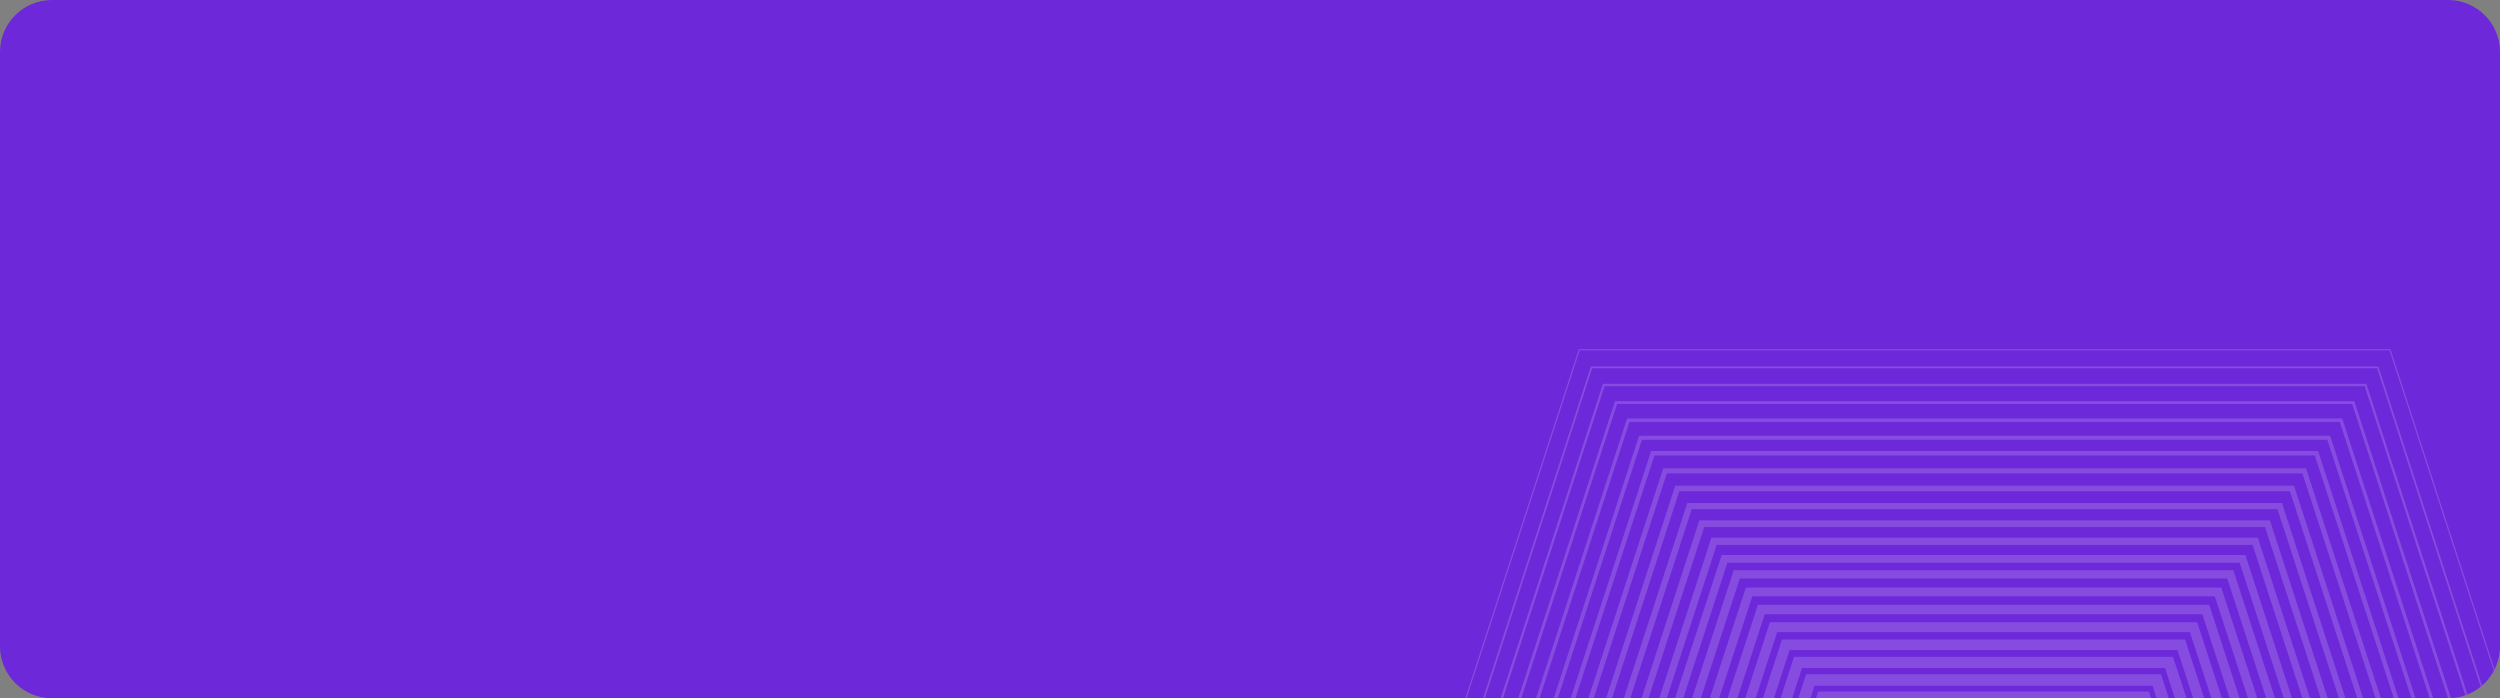 <svg xmlns="http://www.w3.org/2000/svg" width="1203" height="336" viewBox="0 0 1203 336" fill="none"><rect x="0" y="0" width="1203" height="336" fill="#808080" stroke="none"/><g clip-path="url(#clip0_254_2207)"><path d="M0 25C0 11.193 11.193 0 25 0H1178C1191.81 0 1203 11.193 1203 25V311C1203 324.807 1191.81 336 1178 336H25C11.193 336 0 324.807 0 311V25Z" fill="#6D28D9"></path><g opacity="0.17"><path fill-rule="evenodd" clip-rule="evenodd" d="M1029.83 338.632H879.13L832.546 482.007L954.475 570.626L1076.41 482.007L1029.83 338.632ZM825.68 484.242L874.877 332.778H1034.07L1083.28 484.242L954.475 577.861L825.68 484.242Z" fill="white"></path><path fill-rule="evenodd" clip-rule="evenodd" d="M1035.82 330.018H873.143L822.861 484.73L954.479 580.338L1086.1 484.73L1035.82 330.018ZM816.294 486.863L869.081 324.436H1039.88L1092.66 486.863L954.479 587.247L816.294 486.863Z" fill="white"></path><path fill-rule="evenodd" clip-rule="evenodd" d="M1041.81 321.42H867.151L813.165 487.445L954.479 590.048L1095.79 487.445L1041.81 321.42ZM806.907 489.476L863.28 316.092H1045.68L1102.05 489.476L954.478 596.633L806.907 489.476Z" fill="white"></path><path fill-rule="evenodd" clip-rule="evenodd" d="M1047.8 312.812H861.156L803.468 490.153L954.479 599.76L1105.49 490.153L1047.8 312.812ZM797.521 492.088L857.482 307.749H1051.47L1111.44 492.088L954.479 606.02L797.521 492.088Z" fill="white"></path><path fill-rule="evenodd" clip-rule="evenodd" d="M1053.79 304.192H855.175L793.782 492.867L954.479 609.477L1115.19 492.867L1053.79 304.192ZM788.135 494.705L851.687 299.405H1057.28L1120.82 494.705L954.478 615.405L788.135 494.705Z" fill="white"></path><path fill-rule="evenodd" clip-rule="evenodd" d="M1059.78 295.597H849.182L784.09 495.583L954.476 619.189L1124.87 495.583L1059.78 295.597ZM778.749 497.313L845.88 291.062H1063.08L1130.21 497.313L954.476 624.792L778.749 497.313Z" fill="white"></path><path fill-rule="evenodd" clip-rule="evenodd" d="M1065.77 286.989H843.192L774.392 498.306L954.482 628.905L1134.57 498.306L1065.77 286.989ZM770.62 500.841L769.363 499.928L840.081 282.72H1068.89L1139.59 499.928L954.482 634.178L770.62 500.841Z" fill="white"></path><path fill-rule="evenodd" clip-rule="evenodd" d="M1071.75 278.389H837.199L764.694 501.011L954.476 638.612L1144.26 501.011L1071.75 278.389ZM759.977 502.548L834.275 274.377H1074.67L1148.98 502.548L954.476 643.565L759.977 502.548Z" fill="white"></path><path fill-rule="evenodd" clip-rule="evenodd" d="M1077.75 270.816H831.207L755.002 504.775L954.479 649.364L1153.96 504.775L1077.75 270.816ZM750.591 506.198L828.475 267.075H1080.48L1158.37 506.198L954.479 653.993L750.591 506.198Z" fill="white"></path><path fill-rule="evenodd" clip-rule="evenodd" d="M1083.94 262.209H826.056L746.348 507.489L954.997 659.074L1163.65 507.489L1083.94 262.209ZM742.248 508.816L823.529 258.733H1086.47L1167.75 508.816L954.997 663.38L742.248 508.816Z" fill="white"></path><path fill-rule="evenodd" clip-rule="evenodd" d="M1089.93 253.614H820.06L736.645 510.199L954.997 668.786L1173.36 510.199L1089.93 253.614ZM733.804 512.12L732.861 511.429L817.73 250.39H1092.28L1177.14 511.429L954.997 672.766L733.804 512.12Z" fill="white"></path><path fill-rule="evenodd" clip-rule="evenodd" d="M1095.92 245H814.079L726.965 512.913L955 678.496L1183.04 512.913L1095.92 245ZM723.475 514.042L811.928 242.047H1098.08L1186.52 514.042L955 682.152L723.475 514.042Z" fill="white"></path><path fill-rule="evenodd" clip-rule="evenodd" d="M1192.74 515.632L1101.92 236.398H808.089L717.261 515.632L955 688.212L1192.74 515.632ZM714.882 517.241L714.089 516.665L805.818 234.634L806.124 233.703H1103.88L1195.91 516.665L955.793 690.968L955 691.538L714.882 517.241Z" fill="white"></path><path fill-rule="evenodd" clip-rule="evenodd" d="M1107.91 227.791H802.091L707.569 518.339L955.003 697.917L1202.43 518.339L1107.91 227.791ZM704.703 519.276L800.325 225.36H1109.68L1205.3 519.276L955.003 700.925L704.703 519.276Z" fill="white"></path><path fill-rule="evenodd" clip-rule="evenodd" d="M1113.89 219.184H796.1L697.865 521.064L955 707.633L1212.13 521.064L1113.89 219.184ZM695.954 522.355L695.317 521.898L794.273 217.767L794.519 217.017H1115.48L1214.44 521.148L1214.68 521.898L955 710.31L695.954 522.355Z" fill="white"></path><path fill-rule="evenodd" clip-rule="evenodd" d="M1119.89 211.619H790.108L688.173 524.814L954.997 718.381L1221.83 524.814L1119.89 211.619ZM686.49 525.949L685.931 525.541L788.503 210.377L788.726 209.717H1121.27L1223.86 524.88L1224.07 525.541L954.997 720.74L686.49 525.949Z" fill="white"></path><path fill-rule="evenodd" clip-rule="evenodd" d="M1231.51 527.532L1125.88 203.03H784.126L678.492 527.532L955 728.091L1231.51 527.532ZM677.037 528.51L676.544 528.156L782.743 201.949L782.93 201.373H1127.08L1233.27 527.586L1233.46 528.156L955.487 729.765L955 730.126L677.037 528.51Z" fill="white"></path><path fill-rule="evenodd" clip-rule="evenodd" d="M1131.87 194.416H778.129L668.788 530.246L954.997 737.807L1241.21 530.246L1131.87 194.416ZM667.561 531.075L667.158 530.775L776.968 193.516L777.118 193.03H1132.88L1242.69 530.301L1242.84 530.775L954.997 739.512L667.561 531.075Z" fill="white"></path><path fill-rule="evenodd" clip-rule="evenodd" d="M1250.9 532.961L1137.86 185.809H772.142L659.095 532.961L955 747.505L1250.9 532.961ZM658.109 533.628L657.772 533.381L771.198 185.071L771.325 184.687H1138.68L1252.1 532.997L1252.23 533.381L955.337 748.652L955 748.898L658.109 533.628Z" fill="white"></path><path fill-rule="evenodd" clip-rule="evenodd" d="M1260.59 536.314L1143.85 177.197H766.149L649.402 536.314L954.994 758.257L1260.59 536.314ZM648.645 536.825L648.386 536.645L765.524 176.344H1144.48L1261.61 536.645L955.246 759.141L954.994 759.327L648.645 536.825Z" fill="white"></path><path fill-rule="evenodd" clip-rule="evenodd" d="M759.72 168L759.653 168.21L639 539.254L639.18 539.386L955 768.713L955.174 768.581L1271 539.254L1270.94 539.049L1150.29 168H759.72ZM639.704 539.025L760.165 168.595H1149.84L1270.3 539.025L955 767.961L639.704 539.025Z" fill="white"></path></g></g><defs><clipPath id="clip0_254_2207"><path d="M0 25C0 11.193 11.193 0 25 0H1178C1191.81 0 1203 11.193 1203 25V311C1203 324.807 1191.81 336 1178 336H25C11.193 336 0 324.807 0 311V25Z" fill="white"></path></clipPath></defs></svg>